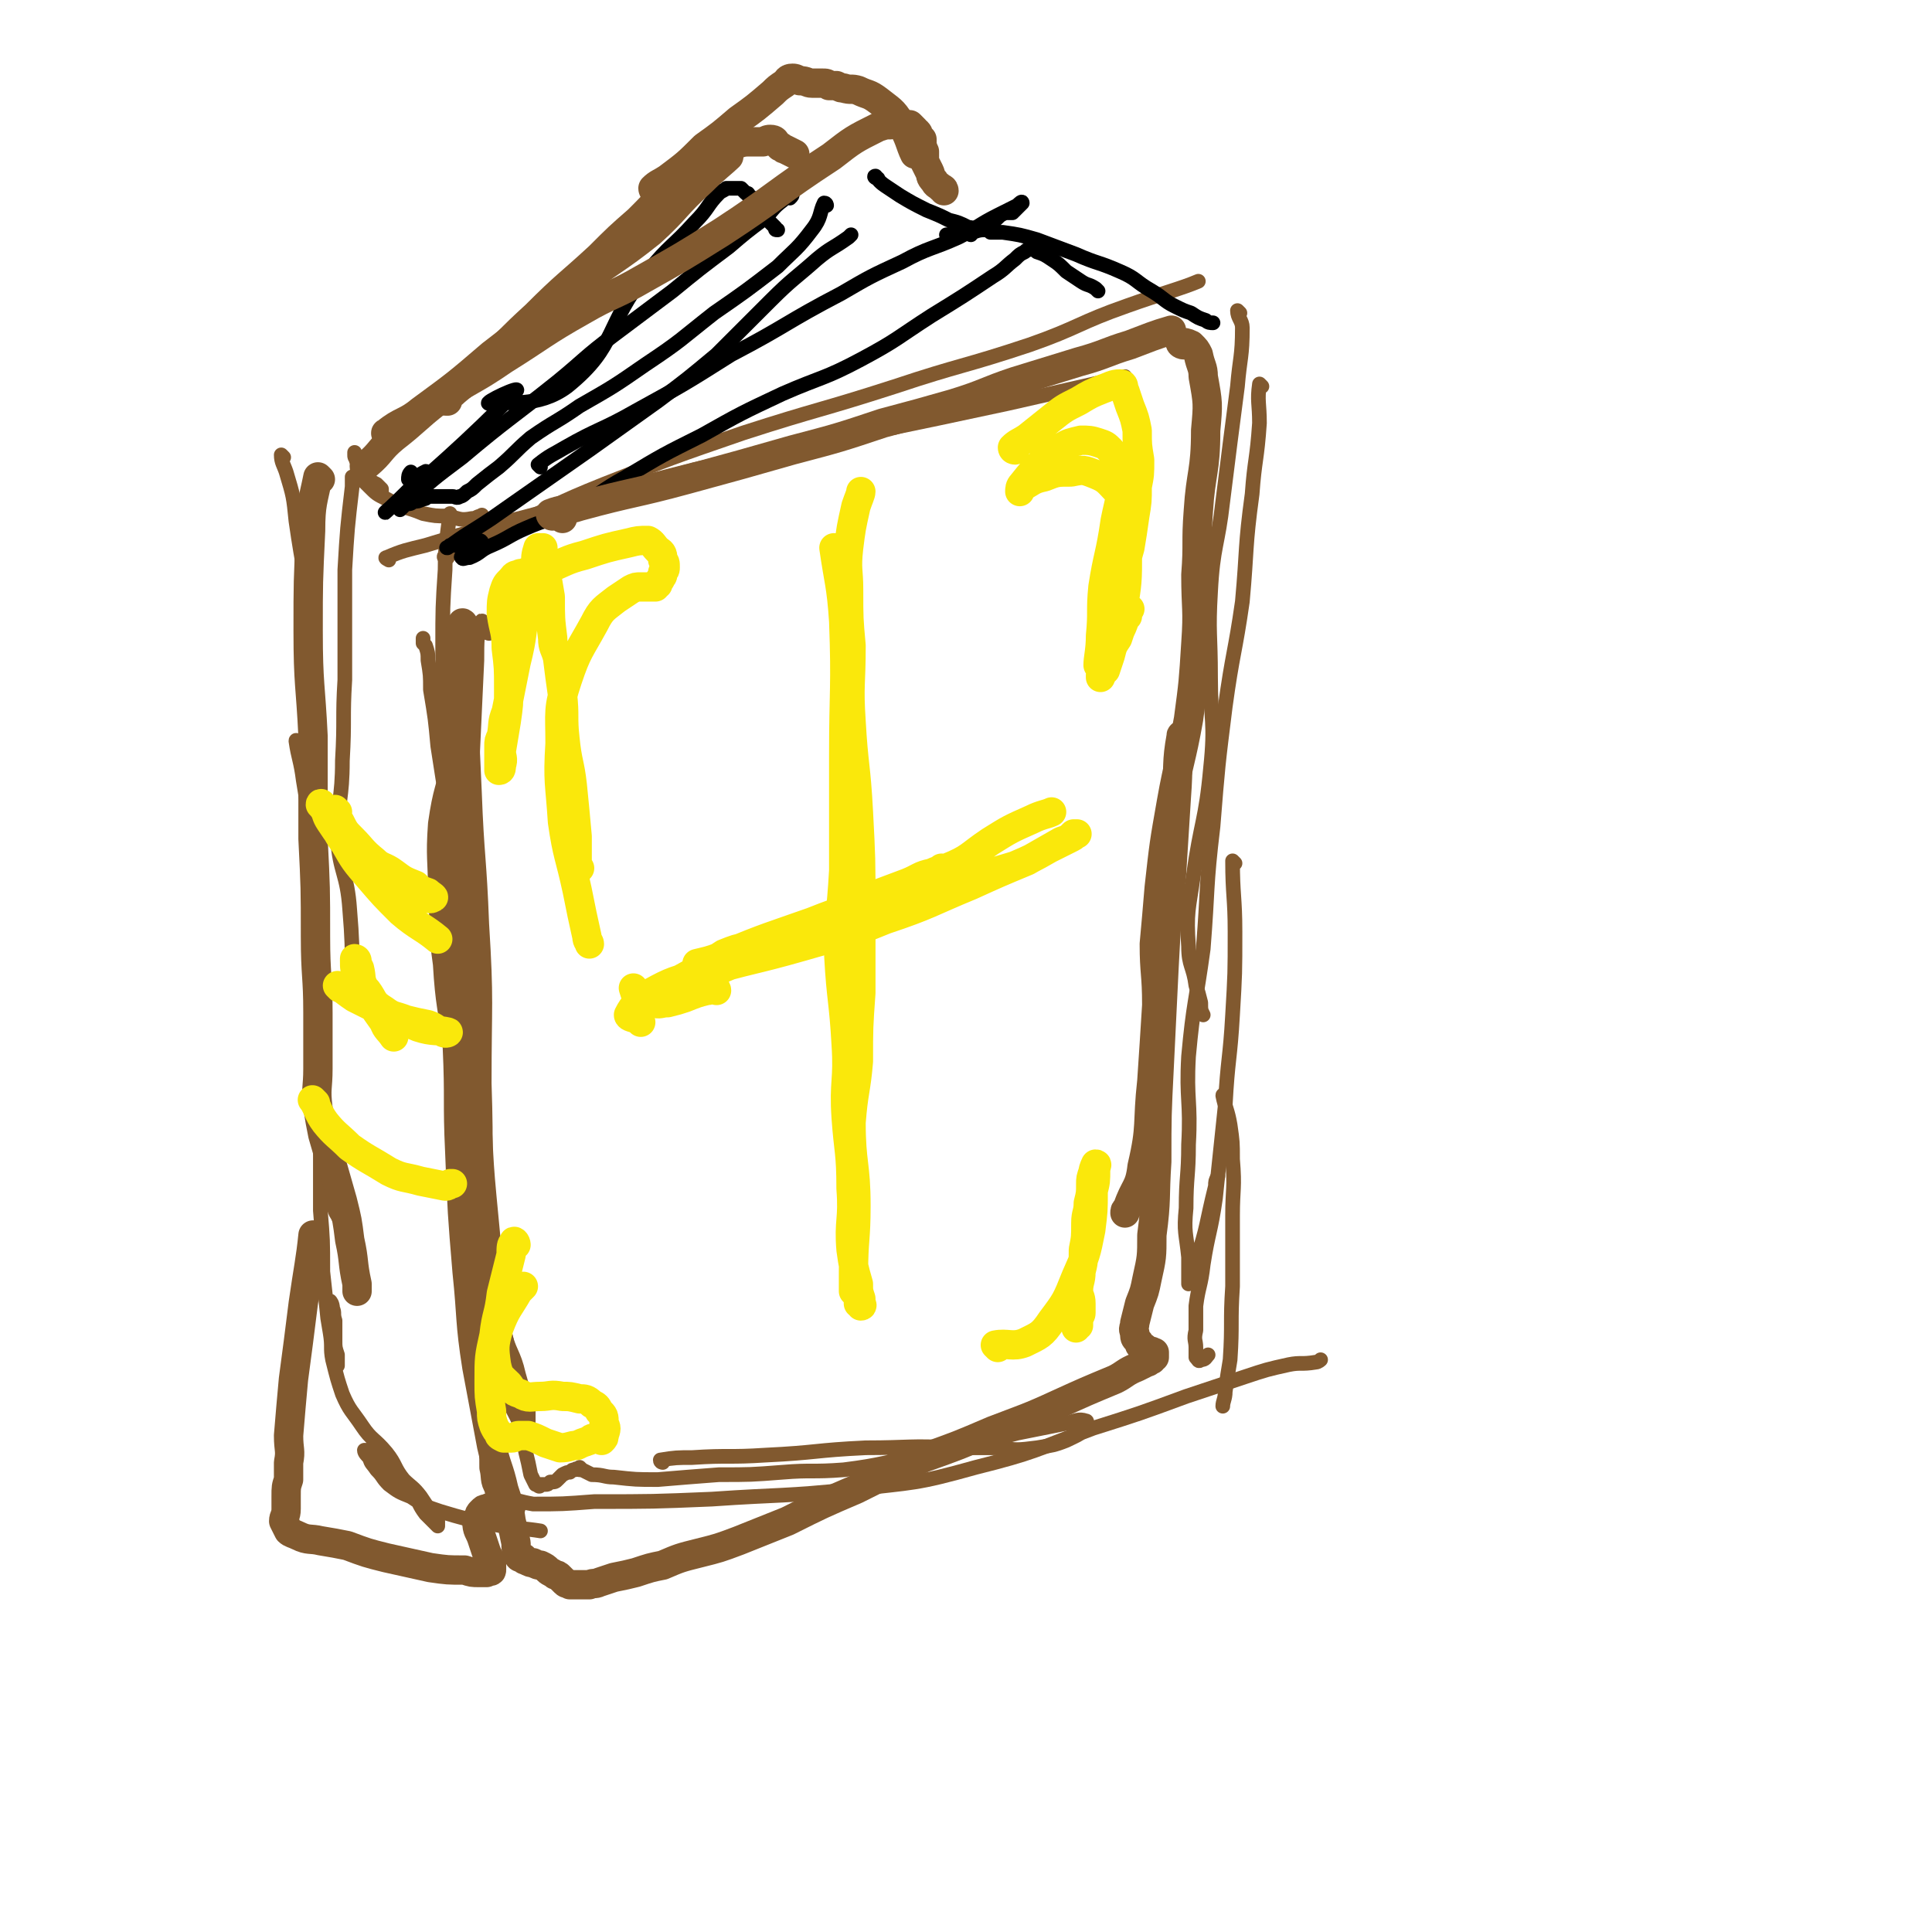 <svg viewBox='0 0 790 790' version='1.1' xmlns='http://www.w3.org/2000/svg' xmlns:xlink='http://www.w3.org/1999/xlink'><g fill='none' stroke='rgb(129,89,47)' stroke-width='6' stroke-linecap='round' stroke-linejoin='round'><path d='M200,259c0,0 -1,0 -1,-1 -1,-2 -2,-5 -2,-4 -2,4 -2,8 -2,16 -1,21 -1,21 -2,43 -1,28 -1,28 -3,56 -1,27 -3,27 -3,54 -1,26 0,26 1,52 1,23 0,23 2,47 2,23 1,23 5,46 4,18 5,17 9,35 2,7 3,10 4,14 '/><path d='M184,281c0,0 -1,-1 -1,-1 1,5 2,6 3,13 1,16 0,16 1,32 2,29 3,29 5,57 2,29 1,29 3,57 2,23 2,23 4,47 1,16 -1,16 1,32 2,13 2,13 6,26 2,9 4,9 6,18 2,7 2,7 4,14 0,4 0,4 0,8 0,1 1,2 0,3 0,0 -1,0 -1,-1 -1,-1 -1,-1 -2,-3 -5,-11 -7,-11 -10,-23 -5,-22 -6,-23 -7,-46 -2,-22 0,-23 0,-45 1,-20 2,-20 1,-41 0,-18 -2,-18 -4,-37 -3,-16 -3,-16 -6,-32 -2,-14 -2,-14 -4,-29 -2,-12 -2,-12 -4,-25 -1,-11 -1,-11 -3,-23 0,-6 0,-6 -1,-12 0,-3 0,-3 -1,-6 -1,-1 -1,-1 -1,-1 0,-1 0,-1 0,-2 '/><path d='M159,229c0,0 -2,-1 -1,-1 7,-3 8,-3 16,-5 23,-7 23,-7 46,-13 32,-9 32,-10 64,-18 35,-8 35,-8 71,-15 29,-6 29,-6 57,-12 22,-5 22,-5 44,-10 2,0 2,0 4,-1 '/><path d='M183,228c-1,0 -2,0 -1,-1 11,-5 12,-5 25,-11 20,-9 20,-10 40,-18 28,-11 28,-11 57,-21 31,-10 31,-9 62,-19 27,-9 28,-8 55,-17 20,-7 20,-9 40,-16 14,-5 22,-7 29,-10 '/><path d='M507,128c0,0 -1,-1 -1,-1 0,3 2,4 2,7 0,12 -1,12 -2,24 -3,23 -3,23 -6,47 -2,18 -4,18 -5,37 -1,17 0,17 0,35 0,18 2,18 0,37 -2,22 -4,22 -7,44 -2,14 -3,15 -2,29 0,8 2,8 3,16 1,3 1,3 2,7 0,3 0,3 1,5 '/><path d='M516,158c0,0 -1,-1 -1,-1 -1,7 0,8 0,16 -1,15 -2,15 -3,29 -3,22 -2,22 -4,44 -3,21 -4,21 -7,43 -3,24 -3,24 -5,49 -3,25 -2,25 -4,50 -3,22 -4,22 -6,44 -1,18 1,18 0,36 0,13 -1,13 -1,26 -1,10 0,10 1,20 0,4 0,4 0,8 0,1 0,3 0,3 1,-3 2,-4 3,-9 5,-15 4,-15 8,-31 0,-2 0,-2 1,-4 '/><path d='M505,353c0,0 -1,-1 -1,-1 0,14 1,15 1,29 0,17 0,17 -1,34 -1,18 -2,18 -3,37 -2,19 -2,19 -4,38 -2,14 -3,14 -5,27 -1,9 -2,9 -3,17 0,5 0,5 0,10 -1,4 0,4 0,7 0,2 0,2 0,4 1,1 1,2 2,1 2,0 2,-1 3,-2 '/><path d='M501,449c0,0 -1,-2 -1,-1 1,5 2,6 3,12 1,7 1,7 1,14 1,12 0,12 0,23 0,15 0,15 0,29 -1,15 0,15 -1,30 -1,6 -1,6 -2,13 0,3 -1,4 -1,6 '/><path d='M208,614c0,0 -2,-1 -1,-1 4,0 5,1 11,2 12,0 12,0 25,-1 24,0 24,0 48,-1 29,-2 29,-1 58,-4 25,-3 25,-2 50,-9 24,-6 24,-7 48,-16 19,-6 19,-6 38,-13 12,-4 12,-4 24,-8 9,-3 9,-3 18,-5 5,-1 5,0 11,-1 1,0 2,-1 2,-1 '/><path d='M271,598c0,0 -1,0 -1,-1 6,-1 7,-1 13,-1 15,-1 15,0 30,-1 21,-1 20,-2 41,-3 18,0 18,-1 36,0 9,0 9,0 18,0 8,1 8,1 16,0 6,-1 7,-1 12,-3 4,-2 5,-2 8,-5 0,-1 1,-3 0,-3 -3,-1 -4,0 -8,1 -10,2 -10,2 -20,4 -19,5 -19,5 -38,9 -17,3 -17,4 -33,6 -13,1 -13,0 -25,1 -13,1 -13,1 -26,1 -13,1 -13,1 -25,2 -9,0 -9,0 -18,-1 -4,0 -4,-1 -9,-1 -2,-1 -2,-1 -4,-2 0,0 0,0 -1,-1 0,0 0,1 0,1 -1,0 -1,-1 -2,0 -1,0 -1,0 -2,1 -1,0 -1,0 -3,1 -1,1 -1,1 -2,2 -1,1 -1,1 -3,1 -1,1 -1,1 -2,1 -1,0 -1,0 -2,0 0,1 -1,1 -1,0 -1,0 -1,0 -1,0 -1,-2 -1,-2 -2,-4 -1,-5 -1,-5 -2,-9 -3,-16 -3,-16 -5,-32 -3,-16 -4,-16 -6,-31 -2,-21 -2,-21 -4,-42 -2,-21 -1,-21 -3,-42 -3,-23 -5,-23 -6,-46 -2,-22 0,-22 -1,-44 -1,-18 -1,-18 -3,-36 -2,-16 -3,-16 -5,-32 -1,-13 -1,-13 -1,-25 0,-15 0,-16 1,-31 0,-11 1,-15 2,-23 '/><path d='M198,212c-1,-1 -1,-2 -1,-1 -2,0 -2,1 -4,1 -5,1 -5,0 -10,-1 -5,0 -5,0 -10,-1 -7,-3 -8,-2 -15,-6 -4,-2 -4,-2 -7,-5 -3,-3 -3,-3 -4,-6 -1,-2 -1,-2 -1,-5 -1,-1 -1,-1 -1,-2 0,0 0,-1 0,-1 1,2 0,2 1,4 1,2 1,2 2,4 1,2 1,2 3,3 1,1 1,1 3,2 1,1 1,1 2,2 0,0 0,1 0,1 0,1 0,1 0,1 0,0 -1,0 -1,0 -1,-1 -1,-1 -2,-2 -1,-1 -1,-1 -3,-2 -1,-1 -1,-1 -2,-2 -1,0 -1,0 -2,-1 0,0 0,0 -1,0 0,0 -1,0 -1,0 0,2 0,2 0,4 -2,17 -2,17 -3,34 0,22 0,22 0,45 -1,16 0,16 -1,33 0,16 -2,16 -2,32 1,14 4,14 5,29 1,12 1,16 1,25 '/><path d='M116,187c0,0 -1,-1 -1,-1 0,3 1,4 2,7 3,10 3,10 4,20 3,21 4,21 6,41 2,23 2,24 2,47 0,25 -1,25 -1,50 0,21 0,21 1,41 0,18 0,18 1,36 0,14 -1,14 0,28 1,10 2,10 3,19 1,7 1,7 3,14 1,4 0,5 2,8 1,2 2,2 3,2 '/><path d='M122,304c0,0 -1,-2 -1,-1 1,7 2,8 3,16 2,12 2,12 3,24 2,19 2,19 3,38 1,22 2,22 2,44 0,18 -1,18 -1,36 0,17 0,17 0,34 1,12 1,12 1,25 1,9 1,9 2,19 1,6 1,6 2,12 1,3 1,3 1,6 1,1 1,1 1,1 0,1 0,0 0,0 0,-2 0,-2 0,-4 -1,-3 -1,-3 -1,-6 0,-4 0,-4 0,-8 -1,-3 0,-3 -1,-5 0,-2 -1,-3 -1,-3 0,0 0,2 0,3 0,1 0,1 0,3 0,3 0,3 0,7 1,6 0,6 1,11 2,8 2,8 4,14 3,7 4,7 8,13 4,6 5,5 10,11 4,5 3,6 7,11 3,3 4,3 7,7 2,3 2,3 4,6 2,2 2,2 3,4 0,1 0,1 0,2 0,0 -1,-1 -1,-1 -2,-2 -2,-2 -4,-4 -3,-4 -2,-4 -5,-8 -5,-6 -5,-6 -10,-11 -3,-3 -3,-3 -7,-6 -1,-1 -2,-1 -3,-1 0,1 1,2 2,3 1,3 1,2 3,5 3,3 2,3 5,6 4,3 4,3 9,5 6,4 6,4 12,6 10,3 10,3 20,5 10,2 15,2 21,3 '/></g>
<g fill='none' stroke='rgb(0,0,0)' stroke-width='6' stroke-linecap='round' stroke-linejoin='round'><path d='M221,191c0,0 -1,-1 -1,-1 5,-4 6,-4 11,-7 14,-8 15,-7 29,-15 20,-11 20,-11 39,-23 23,-12 22,-13 45,-25 12,-7 12,-7 25,-13 11,-6 12,-5 23,-10 8,-4 8,-5 16,-9 4,-2 4,-2 8,-4 1,-1 2,-2 2,-1 0,0 -1,1 -2,2 -1,1 -1,1 -2,2 -1,0 -2,0 -3,0 -2,1 -2,1 -3,2 -1,1 -1,1 -2,1 -4,3 -8,4 -9,6 -1,0 2,-2 5,-2 2,0 2,0 3,1 3,0 3,0 5,0 7,1 7,1 14,3 8,3 8,3 16,6 9,4 9,3 18,7 7,3 6,4 13,8 5,3 5,4 9,6 4,2 4,2 7,3 3,2 3,2 6,3 1,1 2,1 3,1 '/><path d='M449,119c0,0 0,0 -1,-1 -3,-2 -3,-1 -6,-3 -3,-2 -3,-2 -6,-4 -3,-3 -3,-3 -6,-5 -3,-2 -3,-2 -6,-3 0,-1 0,-1 -1,-1 -1,0 -1,0 -1,0 -2,0 -2,0 -3,1 -2,1 -2,1 -4,3 -4,3 -4,4 -9,7 -12,8 -12,8 -25,16 -14,9 -14,10 -29,18 -15,8 -16,7 -32,14 -17,8 -17,8 -33,17 -16,8 -16,8 -31,17 -11,6 -10,7 -22,13 -9,5 -10,4 -19,8 -7,3 -7,4 -14,7 -5,2 -4,3 -9,5 -2,0 -3,1 -3,0 -1,0 0,-1 1,-2 1,-1 1,-1 3,-2 1,-1 1,0 2,-1 1,-1 2,-1 2,-1 0,-1 -1,-1 -1,-1 -1,0 -1,0 -2,0 -1,1 -1,1 -2,1 -1,0 -1,0 -2,0 -2,0 -2,0 -3,0 -1,1 -1,1 -2,1 -1,0 -1,0 -1,0 -1,1 -2,1 -1,1 8,-6 9,-6 18,-12 20,-14 20,-14 40,-28 14,-10 14,-10 28,-20 12,-9 12,-9 24,-19 11,-11 11,-11 22,-22 9,-9 10,-9 19,-17 6,-5 6,-4 13,-9 0,0 0,0 1,-1 '/><path d='M359,73c-1,0 -2,-1 -1,-1 1,1 1,2 4,4 3,2 3,2 6,4 5,3 5,3 11,6 5,2 5,2 9,4 4,1 4,1 8,3 1,0 2,0 2,1 0,0 0,1 -1,1 -2,0 -2,0 -4,0 -3,0 -4,1 -6,1 '/><path d='M338,84c0,0 0,-1 -1,-1 -2,4 -1,6 -5,11 -6,8 -7,8 -14,15 -13,10 -13,10 -26,19 -14,11 -13,11 -28,21 -13,9 -13,9 -27,17 -10,7 -10,6 -20,13 -7,6 -6,6 -13,12 -4,3 -4,3 -9,7 -2,2 -2,2 -4,3 -1,1 -2,2 -3,2 -1,1 -2,0 -3,0 -1,0 -1,0 -1,0 -1,0 -1,0 -1,0 -1,0 -1,0 -2,0 -1,0 -1,0 -2,0 -1,0 -1,0 -2,0 -1,0 -1,0 -2,0 -1,1 -1,1 -2,1 -2,1 -2,1 -4,1 -1,1 -1,1 -3,1 -1,1 -1,1 -2,2 0,0 -1,1 0,0 0,0 1,-1 2,-2 11,-10 11,-10 23,-19 19,-16 19,-15 39,-31 11,-9 11,-10 23,-19 12,-9 12,-9 24,-18 11,-9 11,-9 23,-18 7,-6 7,-6 15,-12 3,-3 3,-4 7,-7 1,-1 1,-1 3,-2 0,-1 1,-1 1,-1 0,1 0,1 -1,2 '/><path d='M318,94c-1,0 -1,0 -1,-1 -2,-2 -2,-2 -4,-4 -2,-2 -2,-2 -3,-5 -1,-1 -1,-1 -1,-2 -1,-1 -1,-1 -3,-2 0,-1 0,-1 -1,-1 -1,-1 -1,-1 -2,-2 -1,0 -1,0 -2,0 -2,0 -2,0 -4,0 -1,1 -2,1 -3,2 -5,5 -4,6 -10,12 -9,10 -10,9 -19,20 -18,22 -12,30 -33,47 -12,9 -25,6 -32,7 -3,0 14,-8 11,-5 -18,19 -39,37 -53,49 -4,4 11,-10 16,-16 1,-1 -2,1 -4,2 -1,0 -1,0 -2,1 -1,0 -1,0 -1,0 0,-1 0,-2 1,-3 '/></g>
<g fill='none' stroke='rgb(129,89,47)' stroke-width='12' stroke-linecap='round' stroke-linejoin='round'><path d='M159,178c0,0 -2,-1 -1,-1 6,-5 8,-4 14,-9 15,-11 15,-11 29,-23 17,-13 17,-14 34,-27 15,-12 16,-11 31,-23 11,-10 10,-11 21,-21 5,-5 9,-8 11,-10 '/><path d='M183,164c-1,0 -2,0 -1,-1 1,-1 2,-1 4,-3 6,-5 6,-5 11,-10 11,-10 11,-11 22,-21 13,-13 13,-12 26,-24 8,-8 8,-8 16,-15 6,-6 6,-6 11,-12 4,-4 4,-4 8,-8 2,-2 2,-2 4,-4 2,-2 2,-2 3,-3 2,-2 2,-2 3,-3 1,-1 1,-1 2,-2 1,0 2,0 3,0 1,0 1,0 2,1 2,0 2,0 4,0 3,-1 3,-1 6,-1 2,0 2,0 5,0 2,-1 2,-1 3,-1 2,0 2,1 2,1 1,1 1,1 2,2 1,0 1,1 2,1 2,1 2,1 4,2 '/><path d='M268,78c0,0 -1,0 -1,-1 2,-2 3,-2 6,-4 8,-6 8,-6 15,-13 7,-5 7,-5 14,-11 7,-5 7,-5 14,-11 2,-2 2,-2 5,-4 1,-1 1,-2 3,-2 1,0 1,0 3,1 3,0 3,1 5,1 2,0 2,0 4,0 2,0 2,0 3,1 1,0 1,0 3,0 2,1 2,1 3,1 3,1 3,0 6,1 4,2 4,1 8,4 5,4 6,4 9,9 4,6 4,9 6,13 '/><path d='M386,78c0,0 0,-1 -1,-1 -2,-2 -2,-1 -3,-3 -2,-2 -1,-2 -2,-4 -1,-2 -1,-2 -2,-4 0,-2 0,-2 0,-4 -1,-1 0,-1 -1,-2 0,-2 0,-2 0,-3 -1,-1 -1,-1 -1,-1 -1,-1 0,-1 -1,-2 0,0 0,0 -1,0 0,-1 0,-1 0,-1 -1,-1 -1,-1 -2,-2 -1,0 -1,0 -2,0 -1,0 -1,0 -2,0 -2,-1 -2,-1 -4,0 -2,0 -2,0 -5,1 -10,5 -10,5 -19,12 -23,15 -22,16 -45,31 -16,10 -16,10 -32,19 -12,7 -13,6 -25,13 -16,9 -16,10 -32,20 -13,9 -14,8 -27,17 -9,7 -9,8 -18,15 -6,5 -5,6 -11,11 0,0 0,0 -1,1 '/><path d='M230,212c0,-1 0,-1 -1,-1 -1,-1 -2,0 -3,0 -1,0 -1,-1 -1,-1 5,-2 6,-1 12,-3 22,-6 22,-5 44,-11 22,-6 22,-6 43,-12 19,-5 19,-5 37,-11 15,-4 15,-4 29,-8 13,-4 13,-5 25,-9 13,-4 13,-4 26,-8 11,-3 11,-4 21,-7 8,-3 10,-4 17,-6 '/><path d='M484,141c-1,0 -2,-1 -1,-1 1,0 2,0 4,1 2,2 2,2 3,4 1,5 2,5 2,9 2,11 2,11 1,22 0,17 -2,17 -3,33 -1,13 0,13 -1,26 0,14 1,14 0,28 -1,16 -1,16 -3,31 -3,17 -4,17 -7,34 -3,17 -3,17 -5,35 -1,12 -1,12 -2,23 0,12 1,12 1,25 -1,16 -1,16 -2,31 -2,18 0,18 -4,35 -1,9 -3,8 -6,17 -1,1 -1,1 -1,2 '/><path d='M484,302c-1,-1 -1,-2 -1,-1 -2,11 -1,12 -2,25 -1,16 -1,16 -2,32 -2,18 -2,18 -3,37 -1,21 -1,21 -2,41 -1,20 -1,20 -1,39 -1,15 0,15 -2,30 0,9 0,9 -2,18 -1,5 -1,5 -3,10 -1,4 -1,4 -2,8 0,2 -1,2 0,4 0,2 0,2 1,3 1,1 1,1 1,2 2,1 2,1 3,2 1,1 1,0 1,1 1,0 1,-1 1,0 1,0 1,0 1,0 0,1 0,1 0,2 0,0 -1,0 -1,1 -1,0 -1,1 -2,1 -2,1 -2,1 -4,2 -5,2 -5,3 -9,5 -12,5 -12,5 -23,10 -13,6 -14,6 -27,11 -14,6 -14,6 -28,11 -14,6 -14,6 -28,13 -14,6 -14,6 -28,13 -10,4 -10,4 -20,8 -8,3 -8,3 -16,5 -8,2 -8,2 -15,5 -5,1 -5,1 -11,3 -4,1 -4,1 -9,2 -3,1 -3,1 -6,2 -2,1 -2,0 -4,1 -2,0 -2,0 -3,0 -1,0 -1,0 -3,0 -1,0 -1,0 -2,0 -1,-1 -1,0 -2,-1 -1,-1 -1,-1 -2,-2 -1,-1 -1,-1 -2,-1 -1,-1 -2,-1 -3,-2 -1,-1 -1,-1 -3,-2 -1,0 -1,0 -3,-1 -1,0 -1,0 -3,-1 0,0 -1,0 -1,-1 -1,0 -2,0 -2,-1 -1,-2 -1,-3 -1,-5 -1,-5 -1,-5 -2,-9 -1,-7 -1,-7 -3,-13 -2,-9 -3,-9 -5,-18 -3,-16 -3,-16 -6,-32 -3,-19 -2,-20 -4,-39 -2,-24 -2,-24 -3,-49 -1,-21 0,-21 -1,-43 -2,-17 -3,-17 -4,-34 -2,-14 -1,-14 -2,-29 0,-14 -1,-14 0,-28 2,-14 3,-13 6,-27 0,0 0,0 0,0 '/><path d='M190,256c0,0 -1,-2 -1,-1 -1,2 0,3 0,6 0,10 0,10 0,19 1,22 1,22 2,44 1,27 2,27 3,54 2,32 1,32 1,65 1,30 0,30 0,59 0,18 1,18 2,36 0,15 0,15 1,30 1,10 1,10 3,20 1,6 1,6 1,12 1,4 0,5 2,8 0,3 2,2 2,5 1,1 -1,1 0,1 1,2 3,2 3,2 0,0 -1,0 -3,0 -1,0 -2,-1 -3,0 -2,0 -2,0 -4,1 -1,0 -1,0 -2,1 -1,1 -1,1 -1,2 -1,1 -1,1 -1,2 0,4 1,4 2,7 1,3 1,3 2,6 1,2 1,2 2,4 0,1 0,1 0,3 0,1 -1,0 -2,1 -2,0 -2,0 -3,0 -3,0 -3,0 -6,-1 -7,0 -7,0 -14,-1 -9,-2 -9,-2 -18,-4 -8,-2 -8,-2 -16,-5 -5,-1 -5,-1 -11,-2 -4,-1 -5,0 -9,-2 -2,-1 -3,-1 -4,-2 -1,-2 -1,-2 -2,-4 0,-2 1,-2 1,-5 0,-3 0,-3 0,-5 0,-4 0,-4 1,-7 0,-4 0,-4 0,-7 1,-5 0,-5 0,-11 1,-12 1,-12 2,-23 2,-15 2,-15 4,-31 2,-14 3,-18 4,-28 '/><path d='M131,196c0,0 -1,-1 -1,-1 -2,10 -3,11 -3,22 -1,21 -1,21 -1,41 0,22 1,22 2,43 0,21 0,21 0,42 1,20 1,20 1,40 0,16 1,16 1,31 0,12 0,12 0,23 0,8 -1,8 0,16 1,6 1,6 2,11 2,7 2,7 4,13 2,7 2,7 4,14 2,8 2,8 3,16 2,9 1,9 3,18 0,1 0,1 0,3 '/></g>
<g fill='none' stroke='rgb(250,232,11)' stroke-width='12' stroke-linecap='round' stroke-linejoin='round'><path d='M342,225c0,0 -1,-1 -1,-1 2,14 3,15 4,30 1,27 0,28 0,55 0,23 0,23 0,47 -1,18 -2,18 -2,35 1,18 2,18 3,36 1,15 -1,15 0,30 1,14 2,14 2,29 1,13 -1,13 0,25 1,7 1,7 3,14 0,3 0,3 1,6 0,1 0,1 0,2 0,0 1,1 0,1 0,0 0,-1 -1,-1 0,-1 0,-1 0,-2 -1,-2 -1,-2 -2,-3 0,-4 0,-4 0,-8 0,-13 1,-13 1,-27 0,-17 -2,-17 -2,-34 1,-13 2,-13 3,-25 0,-14 0,-14 1,-28 0,-18 0,-18 0,-36 0,-19 0,-19 -1,-38 -1,-19 -2,-19 -3,-37 -1,-15 0,-15 0,-31 -1,-11 -1,-11 -1,-23 0,-8 -1,-8 0,-17 1,-8 1,-8 3,-17 1,-3 2,-5 2,-6 '/><path d='M262,418c0,0 -1,-1 -1,-1 -2,-1 -4,-1 -4,-2 2,-4 4,-6 9,-9 9,-5 10,-5 21,-8 20,-6 20,-5 41,-11 17,-5 17,-4 34,-11 18,-6 18,-7 35,-14 11,-5 11,-5 23,-10 7,-4 7,-4 14,-8 3,-1 3,-1 5,-3 1,0 2,0 1,0 -1,1 -1,1 -3,2 -4,2 -4,2 -8,4 -7,4 -7,4 -14,7 -10,3 -10,3 -20,6 -10,3 -10,4 -19,7 -9,2 -9,2 -18,4 -10,3 -10,3 -20,6 -9,3 -9,3 -18,6 -7,2 -7,1 -14,4 -5,1 -5,1 -10,3 -3,2 -3,2 -6,3 -2,1 -2,1 -3,1 -1,1 -2,1 -2,0 4,-1 5,-1 10,-3 10,-3 10,-3 21,-6 14,-4 14,-4 28,-9 11,-4 11,-4 21,-9 7,-3 7,-3 13,-7 3,-2 3,-2 6,-4 0,0 1,-1 1,-1 -1,1 -2,1 -4,2 -5,1 -5,2 -10,4 -8,3 -8,3 -16,6 -11,5 -11,6 -23,11 -12,6 -12,6 -24,12 -10,5 -10,5 -20,9 -5,3 -5,3 -10,6 -3,1 -3,2 -6,2 0,0 -1,0 -1,0 1,-1 1,-2 2,-2 2,-3 2,-3 6,-5 9,-5 9,-5 18,-10 17,-7 18,-7 35,-13 15,-6 15,-5 31,-11 12,-5 12,-5 24,-11 10,-4 9,-5 18,-11 8,-5 8,-5 17,-9 4,-2 6,-2 8,-3 '/><path d='M293,405c0,0 0,-1 -1,-1 -1,0 -1,1 -3,1 -4,1 -4,1 -9,3 -3,1 -3,1 -7,2 -3,0 -3,1 -6,0 -3,0 -3,1 -5,-1 -2,-1 -2,-2 -3,-5 0,0 0,0 0,0 '/><path d='M237,355c0,0 0,0 -1,-1 0,-3 0,-3 0,-6 0,-3 0,-3 0,-6 -1,-11 -1,-11 -2,-21 -1,-9 -2,-9 -3,-19 -1,-9 0,-9 -1,-18 -1,-7 -1,-7 -2,-15 -1,-4 -2,-4 -2,-8 -1,-8 -1,-8 -1,-17 -1,-6 -1,-6 -2,-11 0,-4 0,-4 -1,-7 0,-1 0,-2 0,-2 -1,0 -2,0 -2,0 -1,3 -1,4 -1,8 -2,8 -2,8 -4,16 -2,11 -1,11 -4,23 -2,10 -2,10 -4,20 -2,5 -1,5 -2,10 -1,2 -1,2 -1,4 0,4 0,4 0,7 0,2 0,3 0,3 1,0 1,-1 1,-2 1,-3 0,-3 0,-6 1,-6 1,-6 2,-12 1,-7 1,-7 1,-13 0,-9 0,-9 -1,-17 0,-7 -1,-7 -2,-14 0,-5 0,-5 1,-9 1,-3 1,-3 3,-5 1,-1 1,-2 3,-2 1,-1 1,0 3,-1 4,0 4,0 8,-1 8,-3 8,-4 16,-6 9,-3 9,-3 18,-5 4,-1 4,-1 8,-1 2,1 2,2 4,4 2,1 2,2 2,4 1,1 1,1 1,3 0,1 0,1 -1,2 0,1 0,1 0,1 0,1 -1,1 -1,2 0,0 0,0 -1,1 0,0 0,0 0,0 0,1 0,1 0,1 -1,0 -1,1 -1,1 -1,0 -1,0 -2,0 0,0 0,0 -1,0 -1,0 -1,0 -3,0 -2,0 -2,0 -4,1 -3,2 -3,2 -6,4 -5,4 -6,4 -9,10 -6,11 -7,11 -11,23 -4,12 -3,13 -3,26 -1,16 0,16 1,32 2,14 3,14 6,28 2,10 2,10 4,19 0,2 1,2 1,3 '/><path d='M415,184c0,0 -1,0 -1,-1 2,-2 3,-2 6,-4 5,-4 5,-4 10,-8 5,-4 5,-4 11,-7 5,-3 5,-3 10,-5 3,-1 4,-2 7,-2 2,0 1,1 2,3 1,3 1,3 2,6 2,5 2,5 3,10 0,6 0,6 1,12 0,6 0,6 -1,11 0,6 0,6 -1,12 -1,7 -1,7 -2,13 -2,7 -2,7 -3,13 -2,7 -1,7 -2,14 -2,6 -2,6 -4,12 -1,3 0,3 -1,6 0,1 -1,2 -1,2 1,-1 1,-2 2,-3 2,-4 2,-4 4,-8 2,-4 2,-4 3,-7 1,-2 1,-2 1,-3 1,-1 1,-1 1,-1 -1,1 -1,1 -1,3 -1,1 -1,1 -2,3 -1,3 -1,3 -2,6 -2,3 -2,3 -3,7 -1,3 -1,3 -2,6 -1,1 -1,1 -2,2 0,0 0,1 0,1 1,-2 1,-3 2,-5 4,-11 5,-11 7,-22 2,-12 2,-12 2,-24 1,-8 1,-8 0,-16 -1,-5 -1,-6 -4,-9 -4,-4 -4,-5 -9,-7 -5,-2 -5,-2 -10,-1 -6,0 -6,0 -11,2 -5,1 -5,2 -9,4 -1,0 -1,2 -1,2 0,-1 0,-2 1,-3 4,-5 4,-5 8,-9 4,-3 4,-4 8,-6 3,-2 4,-2 8,-3 3,0 4,0 7,1 3,1 3,1 5,3 3,4 3,4 4,9 1,10 0,10 -2,20 -2,14 -3,14 -5,27 -1,10 0,10 -1,20 0,6 -1,9 -1,12 '/><path d='M211,509c0,-1 -1,-2 -1,-1 -1,1 -1,2 -1,5 -2,8 -2,8 -4,16 -1,9 -2,8 -3,17 -2,9 -2,9 -2,19 0,6 0,6 1,12 0,3 0,3 1,6 1,2 1,2 2,3 0,1 0,1 2,2 1,0 1,0 3,0 2,0 2,-1 3,-1 2,0 2,0 4,0 3,1 3,1 7,3 3,1 3,1 6,2 4,0 4,-1 7,-1 2,-1 2,-1 5,-2 1,-1 1,-1 3,-1 1,-1 1,-1 1,-1 1,0 1,0 1,0 1,0 0,1 0,1 0,1 0,1 0,1 1,-1 1,-1 1,-2 1,-3 1,-3 0,-5 0,-3 0,-3 -2,-5 -1,-2 -1,-2 -3,-3 -2,-2 -3,-2 -5,-2 -4,-1 -4,-1 -7,-1 -5,-1 -5,0 -9,0 -4,0 -5,1 -8,-1 -3,-1 -3,-1 -5,-4 -3,-3 -4,-3 -5,-8 -1,-7 -1,-8 1,-15 3,-8 4,-8 8,-15 1,-1 1,-1 2,-2 '/><path d='M408,551c0,0 -1,-1 -1,-1 5,-1 7,1 12,-1 6,-3 7,-3 11,-9 6,-8 6,-8 10,-18 4,-9 4,-9 6,-19 1,-8 1,-8 1,-16 1,-4 1,-4 1,-9 0,-1 1,-2 0,-2 0,0 -1,2 -1,3 -1,3 -1,3 -1,5 0,4 0,4 -1,8 0,4 -1,4 -1,8 0,6 0,6 -1,11 0,5 0,5 -1,9 0,4 -1,4 -1,8 0,2 1,2 1,5 0,2 0,2 0,4 0,1 -1,1 -1,3 0,1 0,1 0,2 0,0 -1,0 -1,1 '/><path d='M138,332c0,0 -1,-1 -1,-1 0,2 0,3 2,5 2,4 2,4 5,7 4,4 4,5 9,9 3,3 4,2 8,5 4,3 4,3 9,5 2,2 2,2 5,3 1,1 3,2 2,2 -1,1 -2,0 -5,0 -3,-1 -3,-1 -6,-3 -5,-2 -6,-1 -10,-5 -6,-5 -6,-6 -12,-12 -5,-5 -5,-5 -9,-11 -2,-3 -1,-3 -3,-6 0,-1 -1,-2 -1,-1 2,2 2,3 4,6 3,5 3,6 6,10 4,7 4,7 10,14 6,7 6,7 13,14 7,6 9,6 15,11 '/><path d='M139,404c0,0 -1,-1 -1,-1 3,2 4,3 7,5 6,3 6,3 12,6 7,3 7,3 14,6 6,2 8,1 12,2 1,0 -1,1 -2,0 -3,-1 -3,-2 -6,-3 -5,-1 -5,-1 -9,-2 -5,-2 -5,-1 -9,-4 -5,-3 -4,-4 -7,-8 -3,-3 -3,-4 -4,-7 -1,-2 -1,-2 -1,-5 0,0 0,-1 0,-1 0,0 1,0 1,1 0,1 0,1 1,3 1,4 0,4 2,8 3,7 3,7 8,14 1,3 2,3 4,6 '/><path d='M129,451c0,0 -2,-2 -1,-1 2,3 2,5 5,9 4,5 5,5 10,10 7,5 8,5 16,10 6,3 6,2 13,4 5,1 5,1 10,2 1,0 1,0 2,-1 1,0 1,0 1,0 '/></g>
</svg>